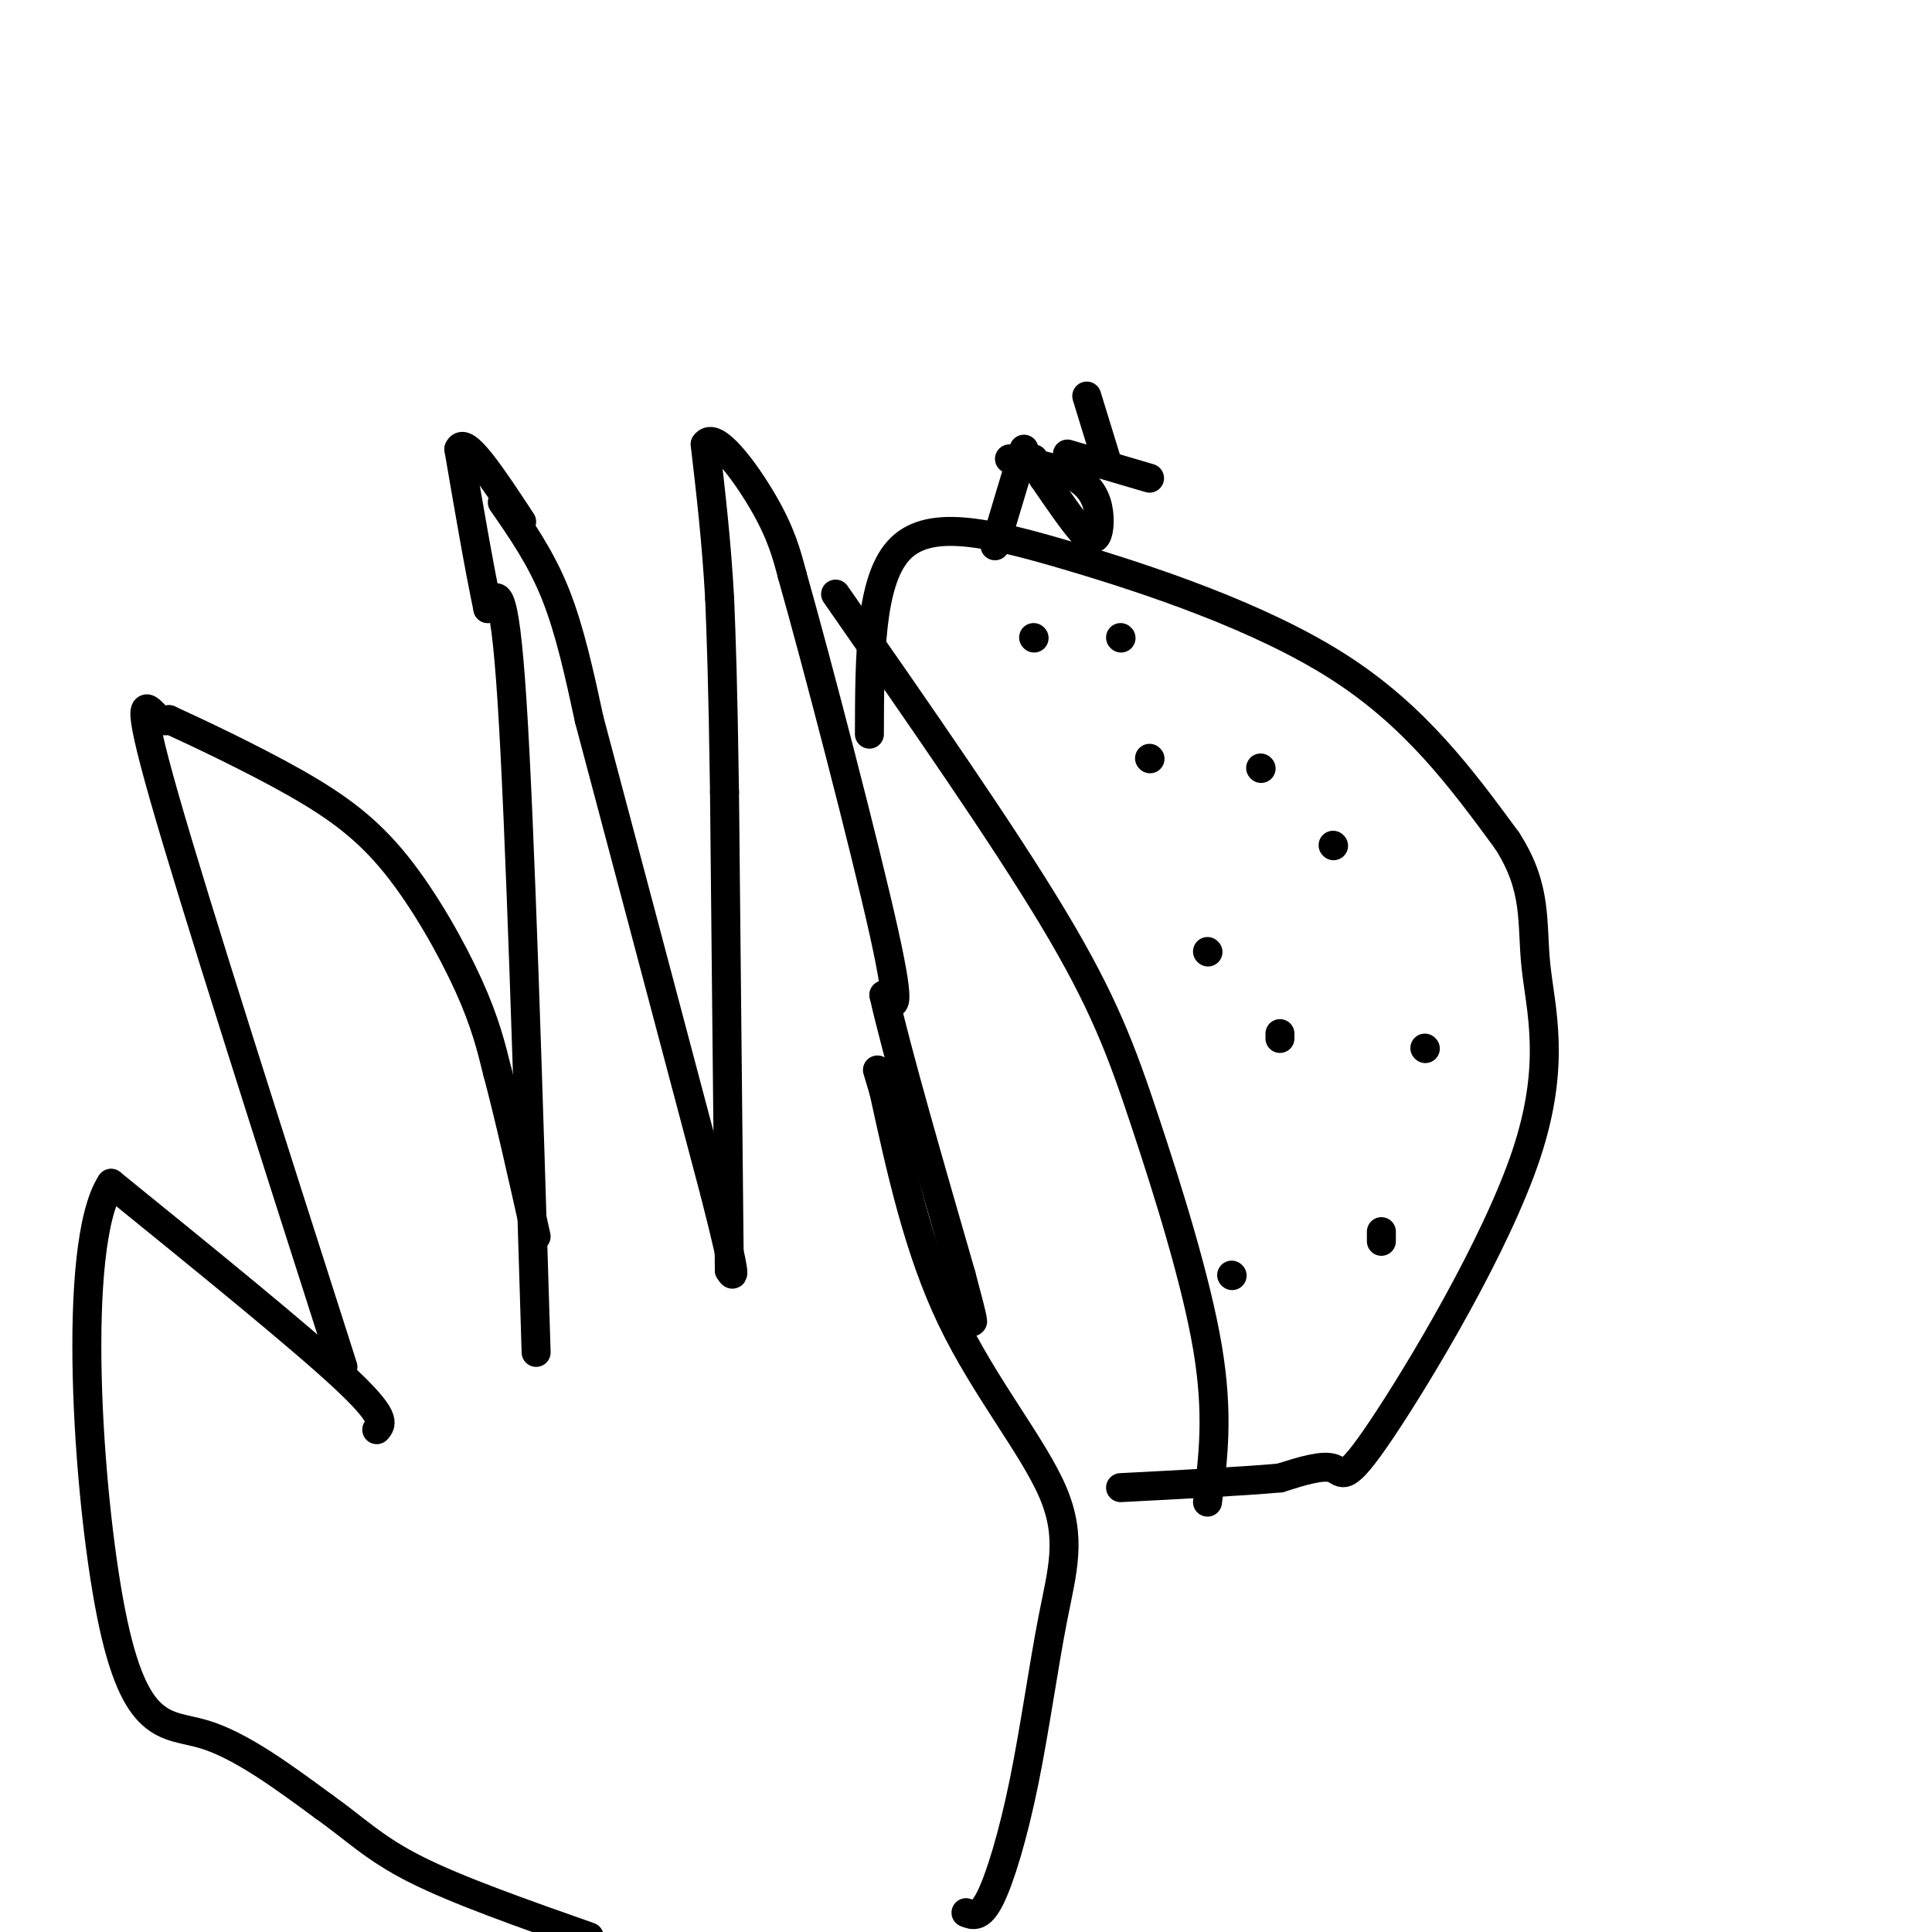 <svg viewBox='0 0 400 400' version='1.1' xmlns='http://www.w3.org/2000/svg' xmlns:xlink='http://www.w3.org/1999/xlink'><g fill='none' stroke='#000000' stroke-width='6' stroke-linecap='round' stroke-linejoin='round'><path d='M111,280c-1.667,-54.667 -3.333,-109.333 -5,-135c-1.667,-25.667 -3.333,-22.333 -5,-19'/><path d='M101,126c-1.833,-8.667 -3.917,-20.833 -6,-33'/><path d='M95,93c1.167,-3.000 7.083,6.000 13,15'/><path d='M104,104c4.000,5.750 8.000,11.500 11,19c3.000,7.500 5.000,16.750 7,26'/><path d='M122,149c5.500,20.667 15.750,59.333 26,98'/><path d='M148,247c4.833,19.000 3.917,17.500 3,16'/><path d='M151,263c0.000,0.000 -1.000,-99.000 -1,-99'/><path d='M150,164c-0.333,-23.167 -0.667,-31.583 -1,-40'/><path d='M149,124c-0.667,-12.000 -1.833,-22.000 -3,-32'/><path d='M146,92c1.933,-2.978 8.267,5.578 12,12c3.733,6.422 4.867,10.711 6,15'/><path d='M164,119c5.156,18.200 15.044,56.200 19,74c3.956,17.800 1.978,15.400 0,13'/><path d='M183,206c2.667,11.833 9.333,34.917 16,58'/><path d='M199,264c3.000,11.167 2.500,10.083 2,9'/><path d='M71,283c-15.333,-47.911 -30.667,-95.822 -37,-118c-6.333,-22.178 -3.667,-18.622 -2,-17c1.667,1.622 2.333,1.311 3,1'/><path d='M35,149c5.300,2.410 17.049,7.935 26,13c8.951,5.065 15.102,9.671 21,17c5.898,7.329 11.542,17.380 15,25c3.458,7.620 4.729,12.810 6,18'/><path d='M103,222c2.333,8.667 5.167,21.333 8,34'/><path d='M78,296c1.083,-1.250 2.167,-2.500 -7,-11c-9.167,-8.500 -28.583,-24.250 -48,-40'/><path d='M23,245c-8.262,12.631 -4.917,64.208 0,89c4.917,24.792 11.405,22.798 19,25c7.595,2.202 16.298,8.601 25,15'/><path d='M67,374c6.511,4.600 10.289,8.600 19,13c8.711,4.400 22.356,9.200 36,14'/><path d='M200,396c1.464,0.573 2.927,1.145 5,-3c2.073,-4.145 4.754,-13.009 7,-24c2.246,-10.991 4.056,-24.111 6,-34c1.944,-9.889 4.024,-16.547 0,-26c-4.024,-9.453 -14.150,-21.701 -21,-36c-6.850,-14.299 -10.425,-30.650 -14,-47'/><path d='M183,226c-2.333,-7.833 -1.167,-3.917 0,0'/><path d='M180,152c0.036,-15.702 0.071,-31.405 6,-38c5.929,-6.595 17.750,-4.083 35,1c17.250,5.083 39.929,12.738 56,23c16.071,10.262 25.536,23.131 35,36'/><path d='M312,174c6.441,9.985 5.044,16.946 6,26c0.956,9.054 4.267,20.200 -2,39c-6.267,18.800 -22.110,45.254 -30,57c-7.890,11.746 -7.826,8.785 -10,8c-2.174,-0.785 -6.587,0.608 -11,2'/><path d='M265,306c-7.333,0.667 -20.167,1.333 -33,2'/><path d='M173,123c17.256,24.774 34.512,49.548 45,67c10.488,17.452 14.208,27.583 19,42c4.792,14.417 10.655,33.119 13,47c2.345,13.881 1.173,22.940 0,32'/><path d='M209,95c4.411,0.804 8.821,1.607 12,3c3.179,1.393 5.125,3.375 6,6c0.875,2.625 0.679,5.893 0,7c-0.679,1.107 -1.839,0.054 -3,-1'/><path d='M224,110c-1.833,-2.000 -4.917,-6.500 -8,-11'/><path d='M216,99c-1.667,-2.500 -1.833,-3.250 -2,-4'/><path d='M221,94c0.000,0.000 17.000,5.000 17,5'/><path d='M229,95c0.000,0.000 -4.000,-13.000 -4,-13'/><path d='M212,93c0.000,0.000 -6.000,20.000 -6,20'/><path d='M238,157c0.000,0.000 0.100,0.100 0.1,0.1'/><path d='M261,159c0.000,0.000 0.100,0.100 0.1,0.1'/><path d='M265,214c0.000,0.000 0.000,1.000 0,1'/><path d='M295,217c0.000,0.000 0.100,0.100 0.1,0.1'/><path d='M286,255c0.000,0.000 0.000,2.000 0,2'/><path d='M276,175c0.000,0.000 0.100,0.100 0.1,0.1'/><path d='M214,132c0.000,0.000 0.100,0.100 0.1,0.1'/><path d='M232,132c0.000,0.000 0.100,0.100 0.1,0.1'/><path d='M250,197c0.000,0.000 0.100,0.100 0.1,0.1'/><path d='M255,264c0.000,0.000 0.100,0.100 0.1,0.1'/></g>
</svg>